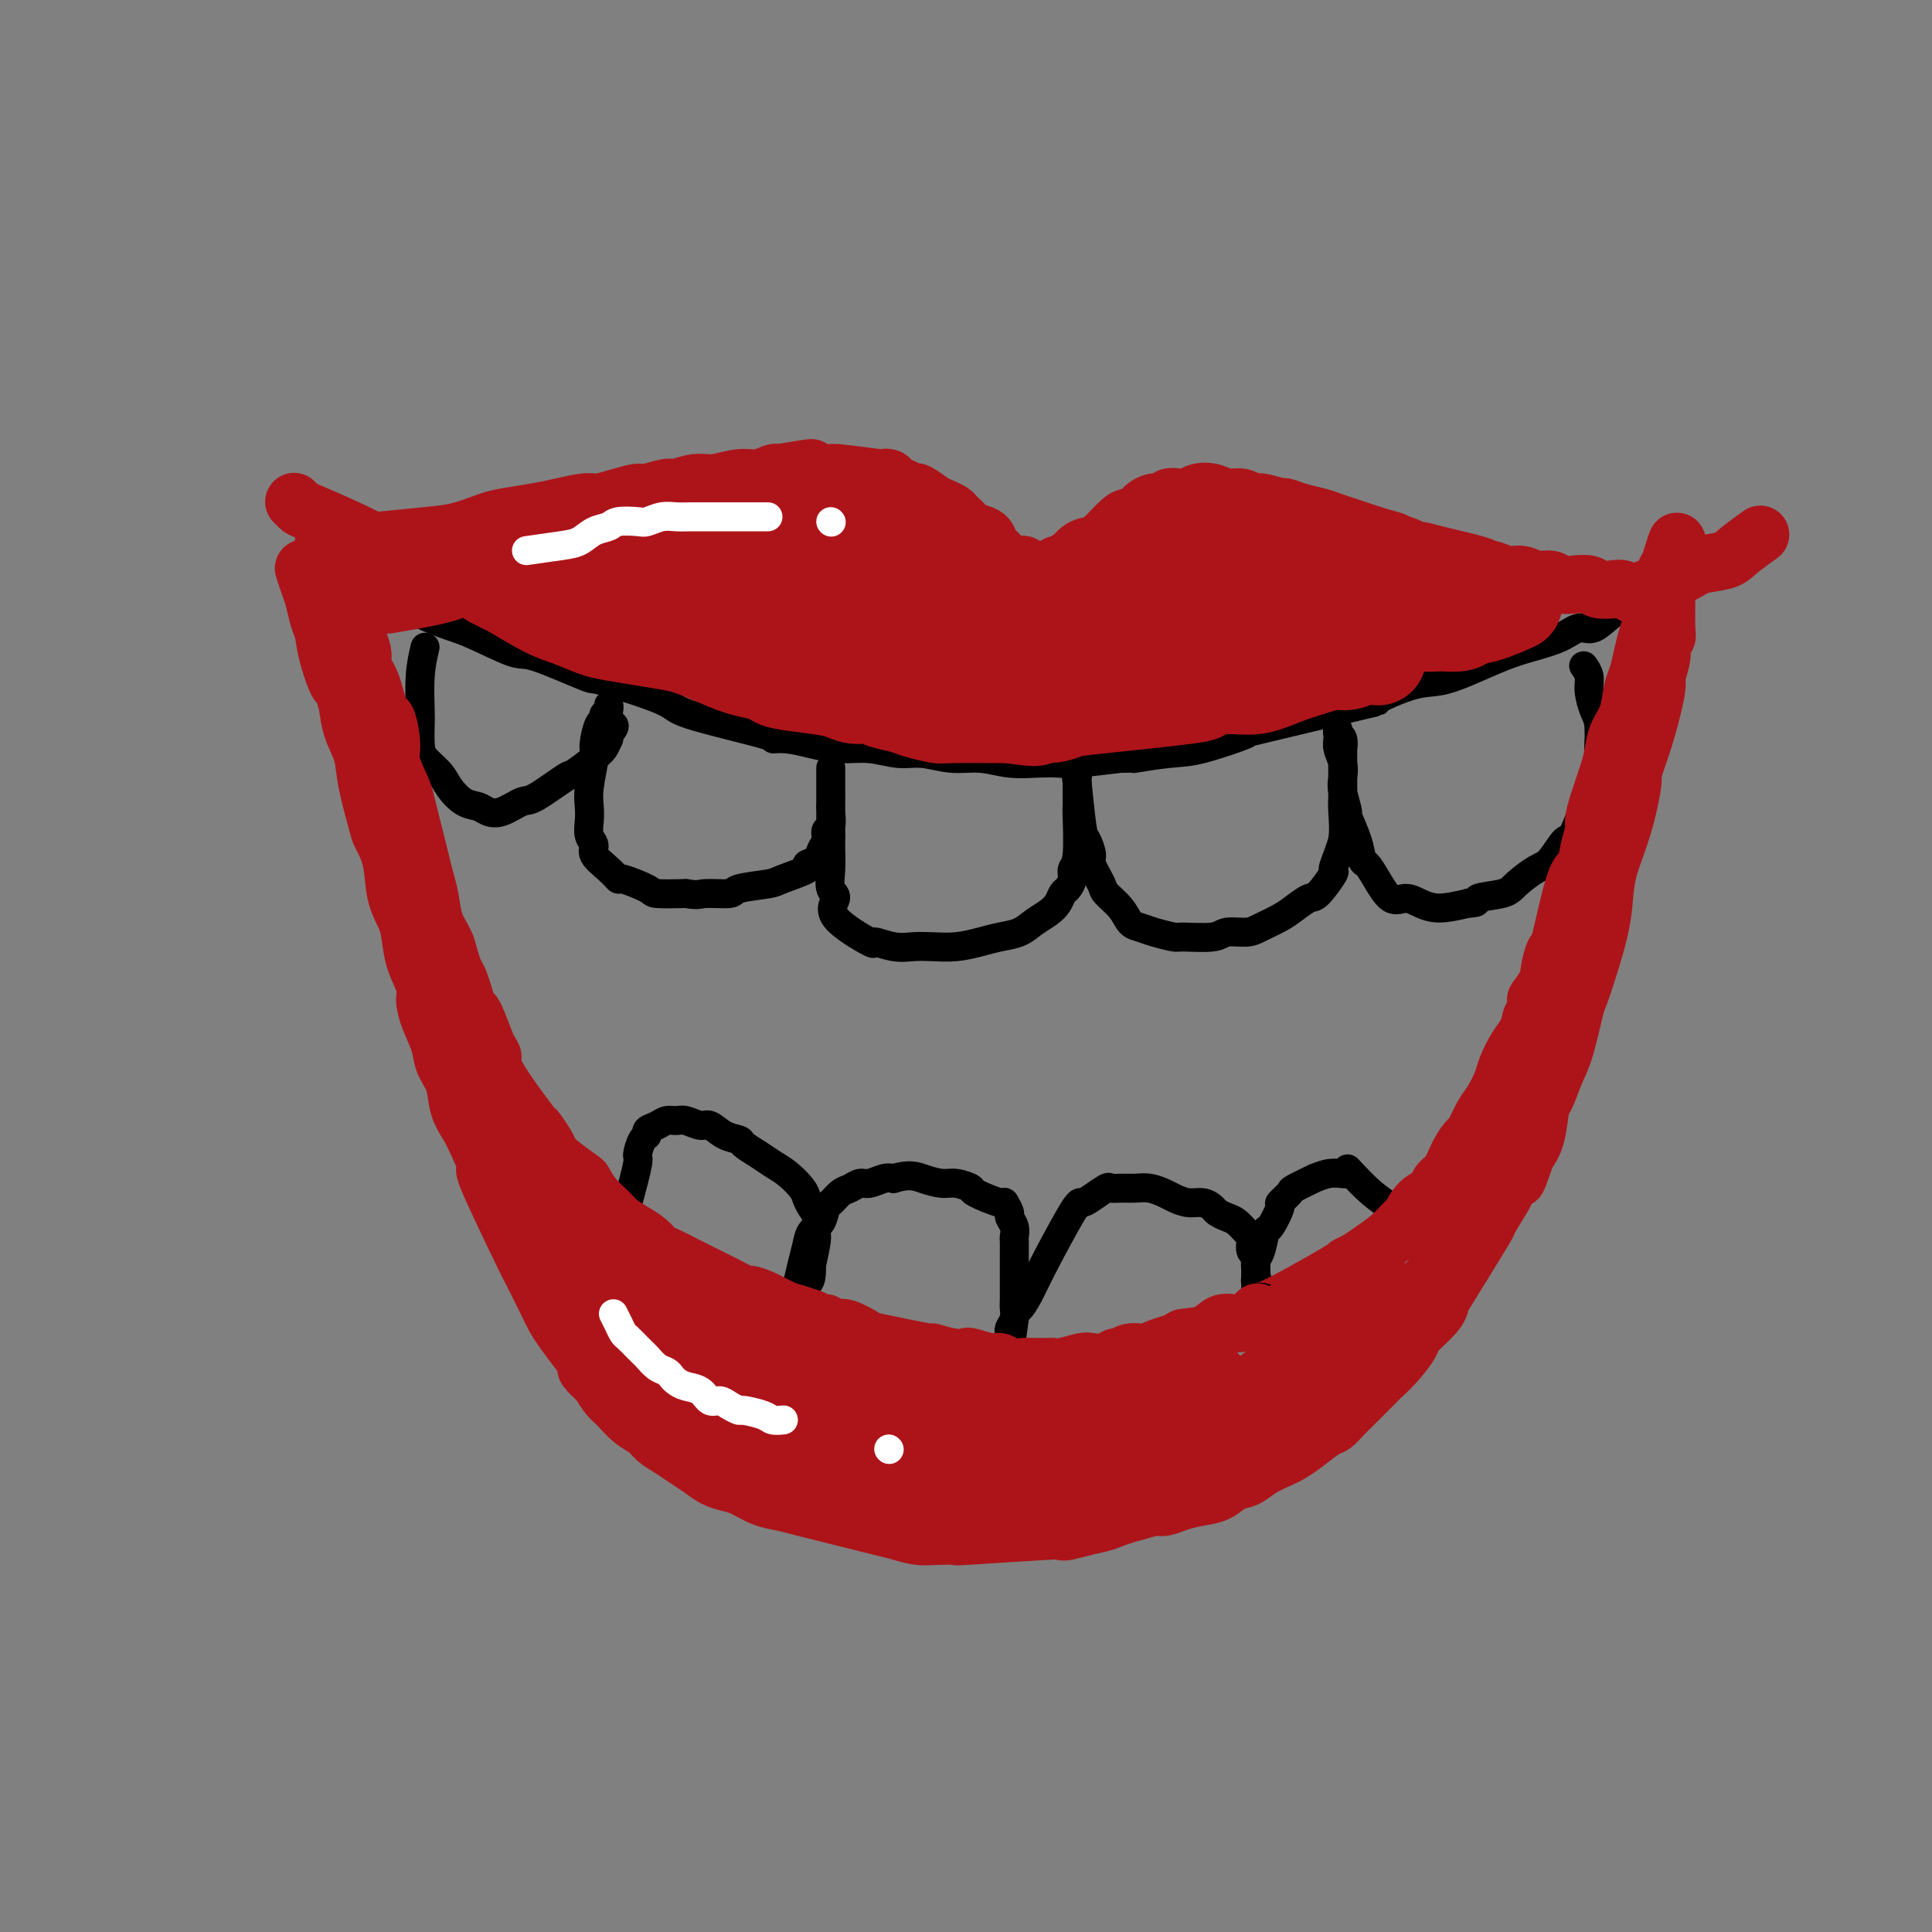 <svg viewBox='0 0 400 400' version='1.1' xmlns='http://www.w3.org/2000/svg' xmlns:xlink='http://www.w3.org/1999/xlink'><rect x="0" y="0" width="400" height="400" fill="#808080" stroke="none"/><g fill='none' stroke='#000000' stroke-width='6' stroke-linecap='round' stroke-linejoin='round'><path d='M72,120c6.533,3.163 13.065,6.327 17,8c3.935,1.673 5.271,1.856 8,3c2.729,1.144 6.851,3.248 9,4c2.149,0.752 2.324,0.153 5,1c2.676,0.847 7.854,3.141 10,4c2.146,0.859 1.259,0.283 4,1c2.741,0.717 9.110,2.727 12,4c2.890,1.273 2.301,1.808 6,3c3.699,1.192 11.685,3.041 15,4c3.315,0.959 1.960,1.026 2,1c0.040,-0.026 1.476,-0.147 3,0c1.524,0.147 3.137,0.560 5,1c1.863,0.440 3.977,0.907 6,1c2.023,0.093 3.954,-0.186 6,0c2.046,0.186 4.208,0.838 6,1c1.792,0.162 3.213,-0.167 5,0c1.787,0.167 3.938,0.829 6,1c2.062,0.171 4.035,-0.150 6,0c1.965,0.150 3.922,0.769 6,1c2.078,0.231 4.279,0.072 6,0c1.721,-0.072 2.963,-0.058 4,0c1.037,0.058 1.868,0.159 4,0c2.132,-0.159 5.566,-0.580 9,-1'/><path d='M232,157c3.884,-0.097 2.096,0.161 3,0c0.904,-0.161 4.502,-0.741 7,-1c2.498,-0.259 3.896,-0.196 7,-1c3.104,-0.804 7.915,-2.475 9,-3c1.085,-0.525 -1.555,0.095 3,-1c4.555,-1.095 16.305,-3.906 21,-5c4.695,-1.094 2.334,-0.471 3,-1c0.666,-0.529 4.360,-2.211 7,-3c2.640,-0.789 4.225,-0.686 6,-1c1.775,-0.314 3.739,-1.045 6,-2c2.261,-0.955 4.820,-2.134 7,-3c2.180,-0.866 3.980,-1.420 6,-2c2.020,-0.580 4.260,-1.188 6,-2c1.740,-0.812 2.981,-1.828 4,-2c1.019,-0.172 1.817,0.500 3,0c1.183,-0.500 2.750,-2.172 4,-3c1.250,-0.828 2.181,-0.810 3,-1c0.819,-0.190 1.526,-0.587 2,-1c0.474,-0.413 0.715,-0.843 1,-1c0.285,-0.157 0.615,-0.042 1,0c0.385,0.042 0.824,0.012 1,0c0.176,-0.012 0.088,-0.006 0,0'/><path d='M66,123c0.933,2.352 1.866,4.705 3,7c1.134,2.295 2.468,4.533 4,8c1.532,3.467 3.263,8.162 4,11c0.737,2.838 0.480,3.819 1,6c0.520,2.181 1.818,5.561 3,9c1.182,3.439 2.247,6.938 3,10c0.753,3.062 1.192,5.688 2,8c0.808,2.312 1.985,4.311 3,7c1.015,2.689 1.867,6.070 3,9c1.133,2.930 2.547,5.411 3,7c0.453,1.589 -0.056,2.287 1,5c1.056,2.713 3.675,7.440 6,11c2.325,3.560 4.355,5.953 6,8c1.645,2.047 2.905,3.747 5,6c2.095,2.253 5.025,5.060 6,6c0.975,0.940 -0.004,0.012 2,2c2.004,1.988 6.990,6.892 9,9c2.010,2.108 1.044,1.421 3,3c1.956,1.579 6.834,5.423 10,8c3.166,2.577 4.622,3.886 7,5c2.378,1.114 5.680,2.033 8,3c2.320,0.967 3.660,1.984 5,3'/><path d='M163,274c5.905,3.219 5.668,1.766 7,2c1.332,0.234 4.231,2.156 7,3c2.769,0.844 5.406,0.612 7,1c1.594,0.388 2.146,1.397 7,2c4.854,0.603 14.012,0.800 18,1c3.988,0.200 2.806,0.401 6,0c3.194,-0.401 10.765,-1.405 15,-2c4.235,-0.595 5.135,-0.780 7,-1c1.865,-0.220 4.696,-0.475 7,-1c2.304,-0.525 4.080,-1.319 6,-2c1.920,-0.681 3.983,-1.248 6,-2c2.017,-0.752 3.988,-1.687 7,-3c3.012,-1.313 7.064,-3.002 9,-4c1.936,-0.998 1.755,-1.305 4,-3c2.245,-1.695 6.916,-4.780 10,-7c3.084,-2.220 4.580,-3.577 6,-5c1.420,-1.423 2.763,-2.913 4,-5c1.237,-2.087 2.369,-4.772 3,-6c0.631,-1.228 0.763,-0.999 2,-3c1.237,-2.001 3.579,-6.232 5,-9c1.421,-2.768 1.920,-4.074 3,-6c1.080,-1.926 2.740,-4.472 4,-7c1.260,-2.528 2.122,-5.038 3,-7c0.878,-1.962 1.774,-3.377 2,-4c0.226,-0.623 -0.218,-0.456 1,-3c1.218,-2.544 4.097,-7.800 5,-10c0.903,-2.200 -0.171,-1.343 0,-3c0.171,-1.657 1.585,-5.829 3,-10'/><path d='M327,180c1.086,-3.914 2.301,-7.201 3,-10c0.699,-2.799 0.882,-5.112 1,-6c0.118,-0.888 0.170,-0.350 1,-2c0.830,-1.650 2.440,-5.488 3,-7c0.560,-1.512 0.072,-0.697 1,-3c0.928,-2.303 3.272,-7.723 4,-10c0.728,-2.277 -0.160,-1.411 0,-2c0.160,-0.589 1.367,-2.632 2,-4c0.633,-1.368 0.690,-2.059 1,-3c0.310,-0.941 0.871,-2.132 1,-3c0.129,-0.868 -0.176,-1.413 0,-2c0.176,-0.587 0.832,-1.215 1,-2c0.168,-0.785 -0.151,-1.727 0,-2c0.151,-0.273 0.772,0.123 1,0c0.228,-0.123 0.061,-0.764 0,-1c-0.061,-0.236 -0.018,-0.067 0,0c0.018,0.067 0.009,0.034 0,0'/><path d='M88,134c-0.422,1.807 -0.844,3.614 -1,6c-0.156,2.386 -0.046,5.352 0,7c0.046,1.648 0.028,1.977 0,3c-0.028,1.023 -0.065,2.740 0,4c0.065,1.260 0.234,2.064 1,3c0.766,0.936 2.130,2.005 3,3c0.870,0.995 1.246,1.915 2,3c0.754,1.085 1.886,2.336 3,3c1.114,0.664 2.209,0.742 3,1c0.791,0.258 1.277,0.695 2,1c0.723,0.305 1.682,0.477 3,0c1.318,-0.477 2.994,-1.602 4,-2c1.006,-0.398 1.341,-0.068 3,-1c1.659,-0.932 4.644,-3.127 6,-4c1.356,-0.873 1.085,-0.424 2,-1c0.915,-0.576 3.016,-2.178 4,-3c0.984,-0.822 0.852,-0.864 1,-1c0.148,-0.136 0.576,-0.366 1,-1c0.424,-0.634 0.845,-1.671 1,-2c0.155,-0.329 0.044,0.049 0,0c-0.044,-0.049 -0.022,-0.524 0,-1'/><path d='M126,152c2.320,-2.402 0.621,-1.906 0,-2c-0.621,-0.094 -0.165,-0.779 0,-1c0.165,-0.221 0.040,0.020 0,0c-0.040,-0.020 0.004,-0.303 0,-1c-0.004,-0.697 -0.056,-1.808 0,-2c0.056,-0.192 0.221,0.536 0,1c-0.221,0.464 -0.829,0.662 -1,1c-0.171,0.338 0.094,0.814 0,1c-0.094,0.186 -0.547,0.083 -1,1c-0.453,0.917 -0.906,2.853 -1,4c-0.094,1.147 0.170,1.504 0,3c-0.170,1.496 -0.773,4.130 -1,6c-0.227,1.870 -0.077,2.975 0,4c0.077,1.025 0.083,1.968 0,3c-0.083,1.032 -0.253,2.151 0,3c0.253,0.849 0.928,1.427 1,2c0.072,0.573 -0.460,1.141 0,2c0.460,0.859 1.912,2.010 3,3c1.088,0.990 1.811,1.821 2,2c0.189,0.179 -0.155,-0.292 1,0c1.155,0.292 3.811,1.348 5,2c1.189,0.652 0.911,0.901 2,1c1.089,0.099 3.544,0.050 6,0'/><path d='M142,185c2.777,0.452 2.718,0.081 4,0c1.282,-0.081 3.904,0.129 5,0c1.096,-0.129 0.666,-0.598 2,-1c1.334,-0.402 4.431,-0.737 6,-1c1.569,-0.263 1.610,-0.455 3,-1c1.390,-0.545 4.128,-1.444 5,-2c0.872,-0.556 -0.121,-0.769 0,-1c0.121,-0.231 1.357,-0.480 2,-1c0.643,-0.520 0.694,-1.312 1,-2c0.306,-0.688 0.867,-1.274 1,-2c0.133,-0.726 -0.160,-1.594 0,-2c0.160,-0.406 0.775,-0.350 1,-1c0.225,-0.650 0.060,-2.005 0,-3c-0.060,-0.995 -0.016,-1.628 0,-2c0.016,-0.372 0.004,-0.482 0,-1c-0.004,-0.518 -0.001,-1.444 0,-2c0.001,-0.556 0.000,-0.742 0,-1c-0.000,-0.258 -0.000,-0.588 0,-1c0.000,-0.412 0.000,-0.906 0,-1c-0.000,-0.094 -0.000,0.212 0,0c0.000,-0.212 0.000,-0.943 0,-1c-0.000,-0.057 -0.000,0.561 0,1c0.000,0.439 0.000,0.701 0,1c-0.000,0.299 -0.000,0.637 0,1c0.000,0.363 0.000,0.752 0,2c-0.000,1.248 -0.000,3.357 0,5c0.000,1.643 0.000,2.822 0,4'/><path d='M172,173c-0.007,2.662 -0.023,2.317 0,3c0.023,0.683 0.085,2.395 0,4c-0.085,1.605 -0.317,3.105 0,4c0.317,0.895 1.183,1.186 1,2c-0.183,0.814 -1.414,2.152 0,4c1.414,1.848 5.472,4.208 7,5c1.528,0.792 0.525,0.017 1,0c0.475,-0.017 2.426,0.725 4,1c1.574,0.275 2.769,0.085 4,0c1.231,-0.085 2.496,-0.063 4,0c1.504,0.063 3.245,0.169 5,0c1.755,-0.169 3.523,-0.612 5,-1c1.477,-0.388 2.661,-0.723 4,-1c1.339,-0.277 2.831,-0.498 4,-1c1.169,-0.502 2.015,-1.285 3,-2c0.985,-0.715 2.110,-1.360 3,-2c0.890,-0.640 1.544,-1.274 2,-2c0.456,-0.726 0.714,-1.543 1,-2c0.286,-0.457 0.598,-0.554 1,-1c0.402,-0.446 0.892,-1.243 1,-2c0.108,-0.757 -0.167,-1.476 0,-2c0.167,-0.524 0.777,-0.852 1,-3c0.223,-2.148 0.060,-6.115 0,-8c-0.060,-1.885 -0.016,-1.687 0,-2c0.016,-0.313 0.004,-1.135 0,-2c-0.004,-0.865 -0.001,-1.771 0,-2c0.001,-0.229 0.000,0.220 0,0c-0.000,-0.220 -0.000,-1.110 0,-2'/><path d='M223,161c0.323,-3.482 0.129,-0.688 0,0c-0.129,0.688 -0.194,-0.730 0,1c0.194,1.730 0.648,6.607 1,9c0.352,2.393 0.603,2.303 1,3c0.397,0.697 0.939,2.181 1,3c0.061,0.819 -0.360,0.972 0,2c0.360,1.028 1.499,2.930 2,4c0.501,1.070 0.362,1.309 1,2c0.638,0.691 2.052,1.835 3,3c0.948,1.165 1.429,2.350 2,3c0.571,0.650 1.231,0.764 2,1c0.769,0.236 1.646,0.595 3,1c1.354,0.405 3.185,0.855 4,1c0.815,0.145 0.615,-0.016 2,0c1.385,0.016 4.356,0.208 6,0c1.644,-0.208 1.962,-0.818 3,-1c1.038,-0.182 2.796,0.063 4,0c1.204,-0.063 1.854,-0.433 3,-1c1.146,-0.567 2.788,-1.329 4,-2c1.212,-0.671 1.995,-1.249 3,-2c1.005,-0.751 2.234,-1.674 3,-2c0.766,-0.326 1.070,-0.054 2,-1c0.930,-0.946 2.486,-3.109 3,-4c0.514,-0.891 -0.016,-0.509 0,-1c0.016,-0.491 0.576,-1.855 1,-3c0.424,-1.145 0.712,-2.073 1,-3'/><path d='M278,174c0.309,-2.278 0.083,-4.471 0,-6c-0.083,-1.529 -0.021,-2.392 0,-3c0.021,-0.608 0.002,-0.960 0,-3c-0.002,-2.040 0.014,-5.767 0,-7c-0.014,-1.233 -0.056,0.026 0,0c0.056,-0.026 0.211,-1.339 0,-2c-0.211,-0.661 -0.790,-0.669 -1,-1c-0.210,-0.331 -0.053,-0.984 0,-1c0.053,-0.016 0.000,0.604 0,1c-0.000,0.396 0.051,0.569 0,1c-0.051,0.431 -0.206,1.122 0,2c0.206,0.878 0.771,1.944 1,3c0.229,1.056 0.121,2.102 0,3c-0.121,0.898 -0.253,1.649 0,3c0.253,1.351 0.893,3.302 1,4c0.107,0.698 -0.320,0.142 0,1c0.320,0.858 1.387,3.131 2,5c0.613,1.869 0.772,3.333 1,4c0.228,0.667 0.525,0.535 1,1c0.475,0.465 1.129,1.527 2,3c0.871,1.473 1.960,3.359 3,4c1.040,0.641 2.031,0.038 3,0c0.969,-0.038 1.915,0.490 3,1c1.085,0.510 2.310,1.003 4,1c1.690,-0.003 3.845,-0.501 6,-1'/><path d='M304,187c2.659,-0.032 1.306,-0.611 2,-1c0.694,-0.389 3.436,-0.589 5,-1c1.564,-0.411 1.950,-1.032 3,-2c1.050,-0.968 2.765,-2.283 4,-3c1.235,-0.717 1.991,-0.836 3,-2c1.009,-1.164 2.270,-3.373 3,-4c0.730,-0.627 0.928,0.327 2,-2c1.072,-2.327 3.017,-7.934 4,-11c0.983,-3.066 1.006,-3.591 1,-4c-0.006,-0.409 -0.039,-0.704 0,-2c0.039,-1.296 0.150,-3.595 0,-5c-0.150,-1.405 -0.562,-1.918 -1,-3c-0.438,-1.082 -0.901,-2.733 -1,-4c-0.099,-1.267 0.166,-2.149 0,-3c-0.166,-0.851 -0.762,-1.672 -1,-2c-0.238,-0.328 -0.119,-0.164 0,0'/><path d='M130,249c0.867,-3.239 1.733,-6.479 2,-8c0.267,-1.521 -0.066,-1.324 0,-2c0.066,-0.676 0.531,-2.223 1,-3c0.469,-0.777 0.941,-0.782 1,-1c0.059,-0.218 -0.295,-0.648 0,-1c0.295,-0.352 1.238,-0.626 2,-1c0.762,-0.374 1.344,-0.848 2,-1c0.656,-0.152 1.385,0.019 2,0c0.615,-0.019 1.114,-0.226 2,0c0.886,0.226 2.158,0.886 3,1c0.842,0.114 1.254,-0.317 2,0c0.746,0.317 1.827,1.384 3,2c1.173,0.616 2.438,0.783 3,1c0.562,0.217 0.420,0.485 1,1c0.580,0.515 1.882,1.279 3,2c1.118,0.721 2.054,1.401 3,2c0.946,0.599 1.904,1.118 3,2c1.096,0.882 2.332,2.127 3,3c0.668,0.873 0.768,1.372 1,2c0.232,0.628 0.595,1.384 1,2c0.405,0.616 0.851,1.093 1,2c0.149,0.907 0.002,2.244 0,3c-0.002,0.756 0.142,0.930 0,2c-0.142,1.070 -0.571,3.035 -1,5'/><path d='M168,262c0.147,3.268 -0.486,3.438 -1,4c-0.514,0.562 -0.908,1.516 -1,2c-0.092,0.484 0.119,0.498 0,1c-0.119,0.502 -0.568,1.491 -1,2c-0.432,0.509 -0.848,0.538 -1,1c-0.152,0.462 -0.042,1.358 0,2c0.042,0.642 0.014,1.029 0,1c-0.014,-0.029 -0.015,-0.475 0,-1c0.015,-0.525 0.046,-1.130 0,-2c-0.046,-0.870 -0.168,-2.005 0,-3c0.168,-0.995 0.626,-1.851 1,-3c0.374,-1.149 0.664,-2.592 1,-4c0.336,-1.408 0.719,-2.782 1,-4c0.281,-1.218 0.459,-2.281 1,-3c0.541,-0.719 1.443,-1.095 2,-2c0.557,-0.905 0.768,-2.337 1,-3c0.232,-0.663 0.484,-0.555 1,-1c0.516,-0.445 1.297,-1.444 2,-2c0.703,-0.556 1.329,-0.671 2,-1c0.671,-0.329 1.386,-0.872 2,-1c0.614,-0.128 1.127,0.158 2,0c0.873,-0.158 2.107,-0.759 3,-1c0.893,-0.241 1.447,-0.120 2,0'/><path d='M185,244c3.317,-0.993 4.611,-0.475 6,0c1.389,0.475 2.874,0.906 4,1c1.126,0.094 1.894,-0.148 3,0c1.106,0.148 2.549,0.688 3,1c0.451,0.312 -0.090,0.398 1,1c1.090,0.602 3.813,1.722 5,2c1.187,0.278 0.840,-0.286 1,0c0.160,0.286 0.827,1.423 1,2c0.173,0.577 -0.150,0.593 0,1c0.150,0.407 0.772,1.206 1,2c0.228,0.794 0.061,1.582 0,2c-0.061,0.418 -0.016,0.465 0,1c0.016,0.535 0.004,1.557 0,3c-0.004,1.443 -0.000,3.306 0,4c0.000,0.694 -0.004,0.217 0,1c0.004,0.783 0.015,2.826 0,4c-0.015,1.174 -0.057,1.480 0,2c0.057,0.520 0.211,1.253 0,2c-0.211,0.747 -0.789,1.507 -1,2c-0.211,0.493 -0.057,0.718 0,1c0.057,0.282 0.015,0.622 0,1c-0.015,0.378 -0.004,0.794 0,1c0.004,0.206 0.001,0.202 0,0c-0.001,-0.202 -0.001,-0.601 0,-1'/><path d='M209,277c0.192,3.203 0.671,-1.791 1,-4c0.329,-2.209 0.507,-1.635 1,-2c0.493,-0.365 1.300,-1.669 2,-3c0.700,-1.331 1.295,-2.690 3,-6c1.705,-3.310 4.522,-8.572 6,-11c1.478,-2.428 1.616,-2.024 2,-2c0.384,0.024 1.012,-0.333 2,-1c0.988,-0.667 2.336,-1.644 3,-2c0.664,-0.356 0.643,-0.092 1,0c0.357,0.092 1.092,0.013 2,0c0.908,-0.013 1.989,0.039 3,0c1.011,-0.039 1.951,-0.169 3,0c1.049,0.169 2.207,0.637 3,1c0.793,0.363 1.220,0.622 2,1c0.780,0.378 1.914,0.875 3,1c1.086,0.125 2.125,-0.122 3,0c0.875,0.122 1.586,0.614 2,1c0.414,0.386 0.531,0.667 1,1c0.469,0.333 1.289,0.718 2,1c0.711,0.282 1.314,0.461 2,1c0.686,0.539 1.456,1.439 2,2c0.544,0.561 0.864,0.784 1,1c0.136,0.216 0.089,0.425 0,1c-0.089,0.575 -0.220,1.516 0,2c0.220,0.484 0.791,0.511 1,1c0.209,0.489 0.056,1.439 0,2c-0.056,0.561 -0.016,0.732 0,1c0.016,0.268 0.008,0.634 0,1'/><path d='M260,264c0.619,1.901 0.166,1.153 0,1c-0.166,-0.153 -0.044,0.288 0,1c0.044,0.712 0.012,1.694 0,2c-0.012,0.306 -0.003,-0.064 0,0c0.003,0.064 0.001,0.563 0,1c-0.001,0.437 -0.000,0.813 0,1c0.000,0.187 0.000,0.184 0,0c-0.000,-0.184 0.000,-0.549 0,-1c-0.000,-0.451 -0.001,-0.989 0,-1c0.001,-0.011 0.003,0.505 0,0c-0.003,-0.505 -0.012,-2.031 0,-3c0.012,-0.969 0.043,-1.380 0,-2c-0.043,-0.620 -0.161,-1.449 0,-2c0.161,-0.551 0.601,-0.825 1,-2c0.399,-1.175 0.755,-3.250 1,-4c0.245,-0.750 0.377,-0.174 1,-1c0.623,-0.826 1.738,-3.052 2,-4c0.262,-0.948 -0.328,-0.617 0,-1c0.328,-0.383 1.575,-1.479 2,-2c0.425,-0.521 0.029,-0.465 1,-1c0.971,-0.535 3.307,-1.660 4,-2c0.693,-0.340 -0.259,0.105 0,0c0.259,-0.105 1.729,-0.760 3,-1c1.271,-0.240 2.342,-0.065 3,0c0.658,0.065 0.902,0.018 1,0c0.098,-0.018 0.049,-0.009 0,0'/><path d='M279,242c1.720,1.833 3.440,3.667 5,5c1.560,1.333 2.958,2.167 4,3c1.042,0.833 1.726,1.667 2,2c0.274,0.333 0.137,0.167 0,0'/></g>
<g fill='none' stroke='#AD1419' stroke-width='12' stroke-linecap='round' stroke-linejoin='round'><path d='M78,112c3.594,-0.364 7.188,-0.727 10,-1c2.812,-0.273 4.841,-0.454 7,-1c2.159,-0.546 4.448,-1.457 6,-2c1.552,-0.543 2.368,-0.719 4,-1c1.632,-0.281 4.081,-0.666 6,-1c1.919,-0.334 3.309,-0.615 5,-1c1.691,-0.385 3.683,-0.873 5,-1c1.317,-0.127 1.961,0.105 3,0c1.039,-0.105 2.475,-0.549 4,-1c1.525,-0.451 3.139,-0.910 4,-1c0.861,-0.090 0.970,0.187 2,0c1.030,-0.187 2.981,-0.839 4,-1c1.019,-0.161 1.105,0.168 2,0c0.895,-0.168 2.600,-0.833 4,-1c1.400,-0.167 2.494,0.165 4,0c1.506,-0.165 3.424,-0.828 5,-1c1.576,-0.172 2.809,0.146 4,0c1.191,-0.146 2.340,-0.756 3,-1c0.660,-0.244 0.830,-0.122 1,0'/><path d='M161,98c13.040,-2.166 4.139,-0.580 2,0c-2.139,0.580 2.484,0.154 4,0c1.516,-0.154 -0.076,-0.038 0,0c0.076,0.038 1.820,-0.004 3,0c1.180,0.004 1.798,0.053 2,0c0.202,-0.053 -0.010,-0.207 2,0c2.010,0.207 6.243,0.776 8,1c1.757,0.224 1.038,0.103 1,0c-0.038,-0.103 0.604,-0.187 1,0c0.396,0.187 0.547,0.645 1,1c0.453,0.355 1.209,0.606 2,1c0.791,0.394 1.616,0.932 2,1c0.384,0.068 0.325,-0.334 1,0c0.675,0.334 2.083,1.402 3,2c0.917,0.598 1.343,0.724 2,1c0.657,0.276 1.546,0.703 2,1c0.454,0.297 0.475,0.465 1,1c0.525,0.535 1.555,1.439 2,2c0.445,0.561 0.305,0.780 1,1c0.695,0.220 2.227,0.440 3,1c0.773,0.560 0.788,1.460 1,2c0.212,0.540 0.620,0.719 1,1c0.380,0.281 0.732,0.663 1,1c0.268,0.337 0.452,0.630 1,1c0.548,0.370 1.459,0.817 2,1c0.541,0.183 0.711,0.101 1,0c0.289,-0.101 0.696,-0.223 1,0c0.304,0.223 0.505,0.791 1,1c0.495,0.209 1.284,0.060 2,0c0.716,-0.060 1.358,-0.030 2,0'/><path d='M217,118c1.867,0.074 2.034,-0.740 2,-1c-0.034,-0.260 -0.268,0.036 0,0c0.268,-0.036 1.038,-0.402 2,-1c0.962,-0.598 2.116,-1.427 3,-2c0.884,-0.573 1.498,-0.889 2,-1c0.502,-0.111 0.893,-0.018 2,-1c1.107,-0.982 2.929,-3.038 4,-4c1.071,-0.962 1.390,-0.831 2,-1c0.610,-0.169 1.511,-0.637 2,-1c0.489,-0.363 0.568,-0.619 1,-1c0.432,-0.381 1.218,-0.886 2,-1c0.782,-0.114 1.560,0.162 2,0c0.440,-0.162 0.544,-0.762 1,-1c0.456,-0.238 1.266,-0.112 2,0c0.734,0.112 1.394,0.211 2,0c0.606,-0.211 1.160,-0.732 2,-1c0.840,-0.268 1.966,-0.283 3,0c1.034,0.283 1.976,0.864 3,1c1.024,0.136 2.129,-0.175 3,0c0.871,0.175 1.509,0.834 2,1c0.491,0.166 0.834,-0.163 2,0c1.166,0.163 3.155,0.817 4,1c0.845,0.183 0.547,-0.106 1,0c0.453,0.106 1.657,0.606 3,1c1.343,0.394 2.824,0.683 4,1c1.176,0.317 2.047,0.662 3,1c0.953,0.338 1.987,0.668 3,1c1.013,0.332 2.004,0.666 3,1c0.996,0.334 1.998,0.667 3,1'/><path d='M285,111c5.788,1.575 3.257,1.013 3,1c-0.257,-0.013 1.759,0.525 3,1c1.241,0.475 1.705,0.888 2,1c0.295,0.112 0.420,-0.076 1,0c0.580,0.076 1.614,0.417 4,1c2.386,0.583 6.123,1.409 8,2c1.877,0.591 1.895,0.947 2,1c0.105,0.053 0.297,-0.197 1,0c0.703,0.197 1.917,0.841 3,1c1.083,0.159 2.036,-0.167 3,0c0.964,0.167 1.939,0.828 3,1c1.061,0.172 2.209,-0.146 3,0c0.791,0.146 1.227,0.757 2,1c0.773,0.243 1.883,0.117 3,0c1.117,-0.117 2.240,-0.224 3,0c0.760,0.224 1.157,0.778 2,1c0.843,0.222 2.133,0.111 3,0c0.867,-0.111 1.310,-0.222 2,0c0.690,0.222 1.626,0.778 2,1c0.374,0.222 0.187,0.111 0,0'/><path d='M338,123c3.909,-1.485 7.819,-2.969 10,-4c2.181,-1.031 2.634,-1.608 4,-2c1.366,-0.392 3.644,-0.600 5,-1c1.356,-0.400 1.788,-0.992 3,-2c1.212,-1.008 3.203,-2.431 4,-3c0.797,-0.569 0.398,-0.285 0,0'/><path d='M85,121c-0.718,-0.645 -1.436,-1.291 -3,-2c-1.564,-0.709 -3.974,-1.482 -6,-2c-2.026,-0.518 -3.667,-0.780 -5,-1c-1.333,-0.220 -2.357,-0.399 -3,-1c-0.643,-0.601 -0.904,-1.623 -1,-2c-0.096,-0.377 -0.027,-0.108 0,0c0.027,0.108 0.014,0.054 0,0'/><path d='M85,116c-4.105,-2.105 -8.211,-4.211 -12,-6c-3.789,-1.789 -7.263,-3.263 -9,-4c-1.737,-0.737 -1.737,-0.737 -2,-1c-0.263,-0.263 -0.789,-0.789 -1,-1c-0.211,-0.211 -0.105,-0.105 0,0'/></g>
<g fill='none' stroke='#AD1419' stroke-width='20' stroke-linecap='round' stroke-linejoin='round'><path d='M104,121c4.230,0.002 8.461,0.004 10,0c1.539,-0.004 0.388,-0.012 2,0c1.612,0.012 5.987,0.046 8,0c2.013,-0.046 1.665,-0.170 3,0c1.335,0.170 4.353,0.634 6,1c1.647,0.366 1.925,0.633 3,1c1.075,0.367 2.949,0.833 4,1c1.051,0.167 1.279,0.034 2,0c0.721,-0.034 1.937,0.033 3,0c1.063,-0.033 1.975,-0.164 3,0c1.025,0.164 2.162,0.622 3,1c0.838,0.378 1.376,0.675 2,1c0.624,0.325 1.335,0.679 2,1c0.665,0.321 1.284,0.611 2,1c0.716,0.389 1.529,0.879 2,1c0.471,0.121 0.601,-0.126 1,0c0.399,0.126 1.068,0.625 2,1c0.932,0.375 2.128,0.627 3,1c0.872,0.373 1.422,0.869 2,1c0.578,0.131 1.185,-0.103 2,0c0.815,0.103 1.837,0.543 3,1c1.163,0.457 2.467,0.931 3,1c0.533,0.069 0.295,-0.266 1,0c0.705,0.266 2.352,1.133 4,2'/><path d='M180,136c5.229,1.813 2.303,0.345 2,0c-0.303,-0.345 2.018,0.433 3,1c0.982,0.567 0.625,0.922 1,1c0.375,0.078 1.481,-0.123 2,0c0.519,0.123 0.449,0.569 3,1c2.551,0.431 7.721,0.848 10,1c2.279,0.152 1.665,0.040 2,0c0.335,-0.040 1.617,-0.007 3,0c1.383,0.007 2.865,-0.012 4,0c1.135,0.012 1.923,0.055 3,0c1.077,-0.055 2.444,-0.207 4,0c1.556,0.207 3.302,0.773 4,1c0.698,0.227 0.349,0.113 0,0'/><path d='M102,120c1.015,0.438 2.030,0.877 4,2c1.970,1.123 4.895,2.931 7,4c2.105,1.069 3.389,1.400 5,2c1.611,0.600 3.549,1.469 5,2c1.451,0.531 2.414,0.722 4,1c1.586,0.278 3.796,0.641 6,1c2.204,0.359 4.403,0.712 6,1c1.597,0.288 2.593,0.511 4,1c1.407,0.489 3.226,1.244 5,2c1.774,0.756 3.502,1.512 5,2c1.498,0.488 2.764,0.708 4,1c1.236,0.292 2.441,0.657 3,1c0.559,0.343 0.470,0.666 2,1c1.530,0.334 4.677,0.681 7,1c2.323,0.319 3.823,0.610 5,1c1.177,0.390 2.032,0.878 3,1c0.968,0.122 2.050,-0.121 3,0c0.950,0.121 1.770,0.607 3,1c1.230,0.393 2.871,0.694 4,1c1.129,0.306 1.746,0.618 3,1c1.254,0.382 3.145,0.834 4,1c0.855,0.166 0.673,0.048 3,0c2.327,-0.048 7.164,-0.024 12,0'/><path d='M209,148c8.298,1.224 4.545,0.283 4,0c-0.545,-0.283 2.120,0.093 4,0c1.880,-0.093 2.977,-0.656 4,-1c1.023,-0.344 1.973,-0.469 7,-1c5.027,-0.531 14.131,-1.469 18,-2c3.869,-0.531 2.502,-0.657 3,-1c0.498,-0.343 2.860,-0.905 5,-1c2.140,-0.095 4.057,0.277 6,0c1.943,-0.277 3.912,-1.202 6,-2c2.088,-0.798 4.294,-1.468 6,-2c1.706,-0.532 2.913,-0.927 4,-1c1.087,-0.073 2.054,0.176 3,0c0.946,-0.176 1.870,-0.778 3,-1c1.130,-0.222 2.466,-0.063 3,0c0.534,0.063 0.267,0.032 0,0'/><path d='M234,135c-1.539,-0.705 -3.079,-1.411 -4,-2c-0.921,-0.589 -1.225,-1.063 -3,-2c-1.775,-0.937 -5.021,-2.337 -7,-3c-1.979,-0.663 -2.690,-0.590 -4,-1c-1.310,-0.410 -3.219,-1.303 -5,-2c-1.781,-0.697 -3.434,-1.198 -5,-2c-1.566,-0.802 -3.046,-1.907 -5,-3c-1.954,-1.093 -4.382,-2.176 -6,-3c-1.618,-0.824 -2.426,-1.390 -4,-2c-1.574,-0.610 -3.912,-1.263 -6,-2c-2.088,-0.737 -3.925,-1.556 -5,-2c-1.075,-0.444 -1.389,-0.513 -3,-1c-1.611,-0.487 -4.518,-1.393 -7,-2c-2.482,-0.607 -4.539,-0.915 -7,-1c-2.461,-0.085 -5.325,0.055 -8,0c-2.675,-0.055 -5.160,-0.303 -7,0c-1.840,0.303 -3.034,1.159 -4,2c-0.966,0.841 -1.705,1.669 -2,2c-0.295,0.331 -0.148,0.166 0,0'/><path d='M189,119c-5.036,-0.754 -10.073,-1.508 -13,-2c-2.927,-0.492 -3.746,-0.723 -5,-1c-1.254,-0.277 -2.945,-0.600 -4,-1c-1.055,-0.400 -1.475,-0.877 -2,-1c-0.525,-0.123 -1.155,0.106 -2,0c-0.845,-0.106 -1.904,-0.549 -3,-1c-1.096,-0.451 -2.228,-0.909 -3,-1c-0.772,-0.091 -1.185,0.186 -2,0c-0.815,-0.186 -2.031,-0.833 -3,-1c-0.969,-0.167 -1.692,0.148 -3,0c-1.308,-0.148 -3.201,-0.757 -4,-1c-0.799,-0.243 -0.502,-0.119 -1,0c-0.498,0.119 -1.790,0.232 -3,0c-1.210,-0.232 -2.338,-0.809 -4,-1c-1.662,-0.191 -3.858,0.005 -5,0c-1.142,-0.005 -1.229,-0.211 -2,0c-0.771,0.211 -2.224,0.840 -3,1c-0.776,0.160 -0.874,-0.150 -2,0c-1.126,0.150 -3.280,0.761 -5,1c-1.720,0.239 -3.008,0.105 -4,0c-0.992,-0.105 -1.690,-0.182 -2,0c-0.310,0.182 -0.231,0.623 -1,1c-0.769,0.377 -2.384,0.688 -4,1'/><path d='M109,113c-5.109,0.798 -3.882,0.794 -4,1c-0.118,0.206 -1.582,0.623 -3,1c-1.418,0.377 -2.792,0.714 -4,1c-1.208,0.286 -2.252,0.520 -3,1c-0.748,0.480 -1.201,1.206 -4,2c-2.799,0.794 -7.942,1.655 -10,2c-2.058,0.345 -1.029,0.172 0,0'/><path d='M237,127c3.335,0.730 6.670,1.460 10,2c3.330,0.540 6.655,0.891 11,1c4.345,0.109 9.711,-0.022 14,0c4.289,0.022 7.501,0.198 10,0c2.499,-0.198 4.285,-0.771 5,-1c0.715,-0.229 0.357,-0.115 0,0'/><path d='M240,116c3.982,0.785 7.965,1.569 12,2c4.035,0.431 8.123,0.507 12,1c3.877,0.493 7.544,1.402 11,2c3.456,0.598 6.702,0.885 8,1c1.298,0.115 0.649,0.057 0,0'/><path d='M226,117c2.255,0.671 4.510,1.343 7,2c2.490,0.657 5.214,1.300 8,2c2.786,0.700 5.635,1.458 8,2c2.365,0.542 4.247,0.869 5,1c0.753,0.131 0.376,0.065 0,0'/><path d='M182,126c4.244,1.800 8.489,3.600 14,4c5.511,0.400 12.289,-0.600 15,-1c2.711,-0.400 1.356,-0.200 0,0'/><path d='M278,128c1.495,-0.115 2.990,-0.230 6,0c3.010,0.230 7.535,0.806 10,1c2.465,0.194 2.872,0.006 4,0c1.128,-0.006 2.979,0.170 4,0c1.021,-0.170 1.212,-0.685 2,-1c0.788,-0.315 2.174,-0.431 4,-1c1.826,-0.569 4.093,-1.591 5,-2c0.907,-0.409 0.453,-0.204 0,0'/></g>
<g fill='none' stroke='#AD1419' stroke-width='12' stroke-linecap='round' stroke-linejoin='round'><path d='M72,127c0.184,0.776 0.368,1.552 1,3c0.632,1.448 1.713,3.567 2,5c0.287,1.433 -0.220,2.179 0,3c0.220,0.821 1.167,1.715 2,4c0.833,2.285 1.550,5.960 2,7c0.450,1.040 0.631,-0.554 1,0c0.369,0.554 0.925,3.257 1,5c0.075,1.743 -0.331,2.528 0,4c0.331,1.472 1.398,3.632 2,5c0.602,1.368 0.739,1.944 1,3c0.261,1.056 0.648,2.591 1,4c0.352,1.409 0.671,2.690 1,4c0.329,1.310 0.669,2.647 1,4c0.331,1.353 0.652,2.721 1,4c0.348,1.279 0.723,2.468 1,4c0.277,1.532 0.455,3.407 1,5c0.545,1.593 1.455,2.905 2,4c0.545,1.095 0.723,1.974 1,3c0.277,1.026 0.651,2.199 1,3c0.349,0.801 0.671,1.229 1,2c0.329,0.771 0.664,1.886 1,3'/><path d='M96,206c4.132,13.367 2.463,7.286 2,5c-0.463,-2.286 0.280,-0.775 1,1c0.720,1.775 1.417,3.814 2,5c0.583,1.186 1.053,1.518 1,2c-0.053,0.482 -0.628,1.112 1,4c1.628,2.888 5.459,8.032 7,10c1.541,1.968 0.791,0.759 1,1c0.209,0.241 1.375,1.933 2,3c0.625,1.067 0.708,1.510 1,2c0.292,0.490 0.792,1.027 2,2c1.208,0.973 3.124,2.382 4,3c0.876,0.618 0.713,0.445 1,1c0.287,0.555 1.025,1.839 2,3c0.975,1.161 2.187,2.199 3,3c0.813,0.801 1.227,1.365 2,2c0.773,0.635 1.905,1.340 3,2c1.095,0.660 2.152,1.276 3,2c0.848,0.724 1.486,1.555 2,2c0.514,0.445 0.905,0.503 2,1c1.095,0.497 2.893,1.433 4,2c1.107,0.567 1.524,0.764 2,1c0.476,0.236 1.011,0.510 2,1c0.989,0.490 2.432,1.196 4,2c1.568,0.804 3.263,1.707 4,2c0.737,0.293 0.518,-0.024 1,0c0.482,0.024 1.665,0.388 3,1c1.335,0.612 2.821,1.473 4,2c1.179,0.527 2.051,0.722 3,1c0.949,0.278 1.974,0.639 3,1'/><path d='M168,273c6.762,3.252 3.666,1.381 3,1c-0.666,-0.381 1.099,0.729 2,1c0.901,0.271 0.938,-0.296 2,0c1.062,0.296 3.148,1.456 4,2c0.852,0.544 0.470,0.472 3,1c2.530,0.528 7.970,1.657 10,2c2.030,0.343 0.648,-0.100 1,0c0.352,0.100 2.436,0.744 4,1c1.564,0.256 2.606,0.125 3,0c0.394,-0.125 0.140,-0.244 1,0c0.860,0.244 2.834,0.850 4,1c1.166,0.150 1.524,-0.156 2,0c0.476,0.156 1.069,0.774 2,1c0.931,0.226 2.201,0.062 3,0c0.799,-0.062 1.128,-0.020 2,0c0.872,0.020 2.287,0.019 3,0c0.713,-0.019 0.722,-0.057 1,0c0.278,0.057 0.824,0.207 2,0c1.176,-0.207 2.983,-0.772 4,-1c1.017,-0.228 1.244,-0.118 2,0c0.756,0.118 2.040,0.243 3,0c0.960,-0.243 1.597,-0.853 2,-1c0.403,-0.147 0.573,0.168 1,0c0.427,-0.168 1.112,-0.818 2,-1c0.888,-0.182 1.980,0.106 3,0c1.020,-0.106 1.967,-0.605 3,-1c1.033,-0.395 2.152,-0.684 3,-1c0.848,-0.316 1.424,-0.658 2,-1'/><path d='M245,277c5.879,-0.900 2.575,-0.152 2,0c-0.575,0.152 1.578,-0.294 3,-1c1.422,-0.706 2.113,-1.671 3,-2c0.887,-0.329 1.969,-0.022 3,0c1.031,0.022 2.012,-0.242 3,-1c0.988,-0.758 1.983,-2.009 2,-2c0.017,0.009 -0.944,1.279 2,0c2.944,-1.279 9.792,-5.108 13,-7c3.208,-1.892 2.775,-1.849 3,-2c0.225,-0.151 1.106,-0.497 2,-1c0.894,-0.503 1.799,-1.164 3,-2c1.201,-0.836 2.697,-1.848 4,-3c1.303,-1.152 2.414,-2.445 3,-3c0.586,-0.555 0.646,-0.374 1,-1c0.354,-0.626 1.000,-2.061 2,-3c1.000,-0.939 2.352,-1.384 3,-2c0.648,-0.616 0.593,-1.405 1,-2c0.407,-0.595 1.278,-0.995 2,-2c0.722,-1.005 1.295,-2.613 2,-4c0.705,-1.387 1.541,-2.553 2,-3c0.459,-0.447 0.542,-0.177 1,-1c0.458,-0.823 1.291,-2.741 2,-4c0.709,-1.259 1.293,-1.859 2,-3c0.707,-1.141 1.538,-2.822 2,-4c0.462,-1.178 0.557,-1.852 1,-3c0.443,-1.148 1.235,-2.771 2,-4c0.765,-1.229 1.504,-2.066 2,-3c0.496,-0.934 0.748,-1.967 1,-3'/><path d='M317,211c2.747,-5.725 1.116,-4.038 1,-4c-0.116,0.038 1.285,-1.574 2,-3c0.715,-1.426 0.745,-2.666 1,-4c0.255,-1.334 0.737,-2.761 1,-3c0.263,-0.239 0.309,0.711 1,-2c0.691,-2.711 2.027,-9.081 3,-12c0.973,-2.919 1.583,-2.386 2,-3c0.417,-0.614 0.640,-2.376 1,-4c0.360,-1.624 0.856,-3.108 1,-4c0.144,-0.892 -0.065,-1.190 0,-2c0.065,-0.810 0.402,-2.133 1,-4c0.598,-1.867 1.455,-4.279 2,-6c0.545,-1.721 0.776,-2.753 1,-4c0.224,-1.247 0.441,-2.710 1,-4c0.559,-1.290 1.459,-2.407 2,-4c0.541,-1.593 0.722,-3.661 1,-5c0.278,-1.339 0.652,-1.948 1,-3c0.348,-1.052 0.671,-2.547 1,-4c0.329,-1.453 0.663,-2.866 1,-4c0.337,-1.134 0.678,-1.991 1,-3c0.322,-1.009 0.626,-2.172 1,-3c0.374,-0.828 0.818,-1.323 1,-2c0.182,-0.677 0.101,-1.538 0,-2c-0.101,-0.462 -0.223,-0.526 0,-1c0.223,-0.474 0.791,-1.358 1,-2c0.209,-0.642 0.060,-1.040 0,-1c-0.060,0.040 -0.030,0.520 0,1'/><path d='M345,119c4.332,-13.978 1.161,-2.924 0,1c-1.161,3.924 -0.311,0.719 0,0c0.311,-0.719 0.085,1.049 0,2c-0.085,0.951 -0.027,1.084 0,1c0.027,-0.084 0.022,-0.387 0,1c-0.022,1.387 -0.062,4.463 0,6c0.062,1.537 0.228,1.536 0,2c-0.228,0.464 -0.848,1.391 -1,2c-0.152,0.609 0.164,0.898 0,2c-0.164,1.102 -0.808,3.018 -1,4c-0.192,0.982 0.069,1.030 0,2c-0.069,0.970 -0.468,2.861 -1,5c-0.532,2.139 -1.197,4.527 -2,7c-0.803,2.473 -1.745,5.031 -2,6c-0.255,0.969 0.178,0.350 0,2c-0.178,1.650 -0.968,5.569 -2,9c-1.032,3.431 -2.308,6.373 -3,9c-0.692,2.627 -0.800,4.939 -1,7c-0.200,2.061 -0.490,3.871 -1,6c-0.510,2.129 -1.239,4.577 -2,7c-0.761,2.423 -1.556,4.821 -2,6c-0.444,1.179 -0.539,1.138 -1,3c-0.461,1.862 -1.289,5.629 -2,8c-0.711,2.371 -1.307,3.348 -2,5c-0.693,1.652 -1.485,3.979 -2,5c-0.515,1.021 -0.754,0.736 -1,2c-0.246,1.264 -0.499,4.075 -1,6c-0.501,1.925 -1.251,2.962 -2,4'/><path d='M316,239c-2.654,7.849 -1.789,4.473 -2,4c-0.211,-0.473 -1.497,1.959 -2,3c-0.503,1.041 -0.222,0.691 -1,2c-0.778,1.309 -2.615,4.278 -3,5c-0.385,0.722 0.681,-0.801 -1,2c-1.681,2.801 -6.108,9.928 -8,13c-1.892,3.072 -1.247,2.089 -1,2c0.247,-0.089 0.097,0.716 -1,2c-1.097,1.284 -3.142,3.048 -4,4c-0.858,0.952 -0.530,1.091 -1,2c-0.470,0.909 -1.740,2.589 -3,4c-1.260,1.411 -2.512,2.553 -3,3c-0.488,0.447 -0.212,0.198 -1,1c-0.788,0.802 -2.640,2.655 -4,4c-1.360,1.345 -2.227,2.181 -3,3c-0.773,0.819 -1.451,1.619 -2,2c-0.549,0.381 -0.969,0.342 -2,1c-1.031,0.658 -2.674,2.011 -4,3c-1.326,0.989 -2.336,1.612 -3,2c-0.664,0.388 -0.981,0.542 -2,1c-1.019,0.458 -2.740,1.222 -4,2c-1.260,0.778 -2.059,1.570 -3,2c-0.941,0.430 -2.024,0.497 -3,1c-0.976,0.503 -1.846,1.440 -3,2c-1.154,0.560 -2.594,0.741 -4,1c-1.406,0.259 -2.779,0.595 -4,1c-1.221,0.405 -2.290,0.878 -3,1c-0.710,0.122 -1.060,-0.108 -2,0c-0.940,0.108 -2.470,0.554 -4,1'/><path d='M235,313c-3.807,1.027 -4.823,1.595 -6,2c-1.177,0.405 -2.514,0.648 -4,1c-1.486,0.352 -3.119,0.812 -4,1c-0.881,0.188 -1.008,0.103 -1,0c0.008,-0.103 0.152,-0.223 -4,0c-4.152,0.223 -12.599,0.789 -16,1c-3.401,0.211 -1.757,0.068 -2,0c-0.243,-0.068 -2.375,-0.060 -4,0c-1.625,0.060 -2.745,0.171 -4,0c-1.255,-0.171 -2.646,-0.623 -4,-1c-1.354,-0.377 -2.672,-0.678 -4,-1c-1.328,-0.322 -2.665,-0.664 -4,-1c-1.335,-0.336 -2.667,-0.666 -4,-1c-1.333,-0.334 -2.667,-0.670 -4,-1c-1.333,-0.330 -2.663,-0.652 -4,-1c-1.337,-0.348 -2.679,-0.722 -4,-1c-1.321,-0.278 -2.622,-0.459 -4,-1c-1.378,-0.541 -2.833,-1.443 -4,-2c-1.167,-0.557 -2.044,-0.768 -3,-1c-0.956,-0.232 -1.989,-0.485 -3,-1c-1.011,-0.515 -1.999,-1.293 -3,-2c-1.001,-0.707 -2.014,-1.343 -3,-2c-0.986,-0.657 -1.944,-1.335 -3,-2c-1.056,-0.665 -2.208,-1.318 -3,-2c-0.792,-0.682 -1.223,-1.393 -2,-2c-0.777,-0.607 -1.899,-1.111 -3,-2c-1.101,-0.889 -2.181,-2.162 -3,-3c-0.819,-0.838 -1.377,-1.239 -2,-2c-0.623,-0.761 -1.312,-1.880 -2,-3'/><path d='M124,286c-4.086,-3.646 -2.301,-2.762 -2,-3c0.301,-0.238 -0.883,-1.599 -2,-3c-1.117,-1.401 -2.166,-2.841 -3,-4c-0.834,-1.159 -1.452,-2.037 -2,-3c-0.548,-0.963 -1.028,-2.012 -2,-4c-0.972,-1.988 -2.438,-4.916 -3,-6c-0.562,-1.084 -0.219,-0.323 -2,-4c-1.781,-3.677 -5.686,-11.791 -7,-15c-1.314,-3.209 -0.039,-1.513 0,-2c0.039,-0.487 -1.159,-3.158 -2,-5c-0.841,-1.842 -1.323,-2.855 -2,-4c-0.677,-1.145 -1.547,-2.424 -2,-4c-0.453,-1.576 -0.490,-3.451 -1,-5c-0.510,-1.549 -1.494,-2.773 -2,-4c-0.506,-1.227 -0.535,-2.459 -1,-4c-0.465,-1.541 -1.368,-3.392 -2,-5c-0.632,-1.608 -0.994,-2.975 -1,-4c-0.006,-1.025 0.345,-1.710 0,-3c-0.345,-1.290 -1.387,-3.187 -2,-5c-0.613,-1.813 -0.798,-3.543 -1,-5c-0.202,-1.457 -0.420,-2.640 -1,-4c-0.580,-1.360 -1.521,-2.897 -2,-5c-0.479,-2.103 -0.494,-4.771 -1,-7c-0.506,-2.229 -1.501,-4.020 -2,-5c-0.499,-0.980 -0.501,-1.149 -1,-3c-0.499,-1.851 -1.495,-5.383 -2,-8c-0.505,-2.617 -0.521,-4.320 -1,-6c-0.479,-1.680 -1.423,-3.337 -2,-5c-0.577,-1.663 -0.789,-3.331 -1,-5'/><path d='M72,146c-3.903,-13.741 -2.159,-6.595 -2,-5c0.159,1.595 -1.267,-2.362 -2,-5c-0.733,-2.638 -0.775,-3.958 -1,-5c-0.225,-1.042 -0.635,-1.807 -1,-3c-0.365,-1.193 -0.685,-2.815 -1,-4c-0.315,-1.185 -0.623,-1.935 -1,-3c-0.377,-1.065 -0.822,-2.447 -1,-3c-0.178,-0.553 -0.089,-0.276 0,0'/></g>
<g fill='none' stroke='#AD1419' stroke-width='20' stroke-linecap='round' stroke-linejoin='round'><path d='M127,268c2.632,1.429 5.263,2.858 7,4c1.737,1.142 2.578,1.997 4,3c1.422,1.003 3.424,2.152 5,3c1.576,0.848 2.725,1.393 4,2c1.275,0.607 2.676,1.275 4,2c1.324,0.725 2.570,1.507 4,2c1.430,0.493 3.043,0.695 4,1c0.957,0.305 1.257,0.712 2,1c0.743,0.288 1.927,0.458 3,1c1.073,0.542 2.033,1.455 3,2c0.967,0.545 1.939,0.721 3,1c1.061,0.279 2.209,0.663 3,1c0.791,0.337 1.223,0.629 2,1c0.777,0.371 1.898,0.821 3,1c1.102,0.179 2.185,0.085 3,0c0.815,-0.085 1.363,-0.163 2,0c0.637,0.163 1.364,0.565 2,1c0.636,0.435 1.181,0.901 2,1c0.819,0.099 1.913,-0.170 3,0c1.087,0.170 2.168,0.777 3,1c0.832,0.223 1.416,0.060 2,0c0.584,-0.060 1.167,-0.017 2,0c0.833,0.017 1.917,0.009 3,0'/><path d='M200,296c5.474,1.083 2.659,0.290 2,0c-0.659,-0.290 0.837,-0.078 2,0c1.163,0.078 1.992,0.021 2,0c0.008,-0.021 -0.806,-0.006 2,0c2.806,0.006 9.231,0.003 12,0c2.769,-0.003 1.883,-0.004 2,0c0.117,0.004 1.236,0.015 2,0c0.764,-0.015 1.174,-0.057 2,0c0.826,0.057 2.068,0.211 3,0c0.932,-0.211 1.553,-0.789 2,-1c0.447,-0.211 0.718,-0.057 1,0c0.282,0.057 0.573,0.015 1,0c0.427,-0.015 0.989,-0.005 1,0c0.011,0.005 -0.529,0.005 -1,0c-0.471,-0.005 -0.871,-0.017 -1,0c-0.129,0.017 0.014,0.061 0,0c-0.014,-0.061 -0.185,-0.229 -1,0c-0.815,0.229 -2.274,0.853 -3,1c-0.726,0.147 -0.719,-0.185 -1,0c-0.281,0.185 -0.849,0.887 -1,1c-0.151,0.113 0.114,-0.361 -1,0c-1.114,0.361 -3.608,1.559 -5,2c-1.392,0.441 -1.684,0.126 -2,0c-0.316,-0.126 -0.658,-0.063 -1,0'/><path d='M217,299c-3.461,1.085 -4.614,1.797 -6,2c-1.386,0.203 -3.005,-0.104 -4,0c-0.995,0.104 -1.365,0.617 -2,1c-0.635,0.383 -1.533,0.634 -6,1c-4.467,0.366 -12.502,0.845 -16,1c-3.498,0.155 -2.460,-0.014 -3,0c-0.540,0.014 -2.657,0.211 -4,0c-1.343,-0.211 -1.910,-0.830 -3,-1c-1.090,-0.170 -2.703,0.110 -4,0c-1.297,-0.110 -2.277,-0.610 -3,-1c-0.723,-0.390 -1.187,-0.670 -2,-1c-0.813,-0.330 -1.973,-0.712 -3,-1c-1.027,-0.288 -1.920,-0.484 -3,-1c-1.080,-0.516 -2.346,-1.353 -3,-2c-0.654,-0.647 -0.695,-1.103 -2,-2c-1.305,-0.897 -3.875,-2.235 -5,-3c-1.125,-0.765 -0.805,-0.958 -2,-2c-1.195,-1.042 -3.905,-2.934 -5,-4c-1.095,-1.066 -0.577,-1.305 -1,-2c-0.423,-0.695 -1.789,-1.847 -3,-3c-1.211,-1.153 -2.269,-2.308 -3,-3c-0.731,-0.692 -1.137,-0.920 -2,-2c-0.863,-1.080 -2.184,-3.013 -3,-4c-0.816,-0.987 -1.126,-1.027 -2,-2c-0.874,-0.973 -2.312,-2.877 -3,-4c-0.688,-1.123 -0.625,-1.464 -1,-2c-0.375,-0.536 -1.187,-1.268 -2,-2'/><path d='M121,262c-3.439,-4.743 -2.035,-4.602 -2,-5c0.035,-0.398 -1.297,-1.336 -2,-2c-0.703,-0.664 -0.776,-1.054 -1,-2c-0.224,-0.946 -0.599,-2.447 -1,-3c-0.401,-0.553 -0.829,-0.158 -1,0c-0.171,0.158 -0.086,0.079 0,0'/><path d='M212,304c3.288,-0.222 6.576,-0.444 9,-1c2.424,-0.556 3.985,-1.448 6,-2c2.015,-0.552 4.485,-0.766 7,-1c2.515,-0.234 5.074,-0.489 7,-1c1.926,-0.511 3.218,-1.280 5,-2c1.782,-0.720 4.055,-1.392 6,-2c1.945,-0.608 3.561,-1.151 5,-2c1.439,-0.849 2.702,-2.004 4,-3c1.298,-0.996 2.633,-1.835 4,-3c1.367,-1.165 2.767,-2.658 4,-4c1.233,-1.342 2.299,-2.535 4,-4c1.701,-1.465 4.036,-3.202 5,-4c0.964,-0.798 0.557,-0.657 1,-1c0.443,-0.343 1.735,-1.169 3,-2c1.265,-0.831 2.504,-1.666 3,-2c0.496,-0.334 0.248,-0.167 0,0'/><path d='M249,287c0.000,0.000 0.100,0.100 0.1,0.1'/><path d='M236,292c3.267,-0.844 6.533,-1.689 8,-2c1.467,-0.311 1.133,-0.089 1,0c-0.133,0.089 -0.067,0.044 0,0'/></g>
<g fill='none' stroke='#AD1419' stroke-width='6' stroke-linecap='round' stroke-linejoin='round'><path d='M286,270c1.628,-1.150 3.256,-2.300 5,-4c1.744,-1.700 3.604,-3.950 5,-6c1.396,-2.050 2.328,-3.900 3,-5c0.672,-1.100 1.086,-1.450 2,-3c0.914,-1.550 2.329,-4.300 3,-6c0.671,-1.700 0.597,-2.351 1,-3c0.403,-0.649 1.283,-1.298 2,-2c0.717,-0.702 1.270,-1.458 2,-2c0.730,-0.542 1.637,-0.869 2,-1c0.363,-0.131 0.181,-0.065 0,0'/><path d='M128,277c-1.374,-1.778 -2.747,-3.555 -4,-6c-1.253,-2.445 -2.385,-5.557 -3,-7c-0.615,-1.443 -0.712,-1.217 -2,-3c-1.288,-1.783 -3.766,-5.576 -5,-8c-1.234,-2.424 -1.223,-3.478 -2,-5c-0.777,-1.522 -2.342,-3.513 -3,-5c-0.658,-1.487 -0.410,-2.469 -1,-4c-0.590,-1.531 -2.019,-3.612 -3,-5c-0.981,-1.388 -1.513,-2.085 -2,-3c-0.487,-0.915 -0.929,-2.049 -1,-3c-0.071,-0.951 0.228,-1.719 0,-2c-0.228,-0.281 -0.985,-0.076 -1,0c-0.015,0.076 0.710,0.022 1,0c0.290,-0.022 0.145,-0.011 0,0'/></g>
<g fill='none' stroke='#FFFFFF' stroke-width='6' stroke-linecap='round' stroke-linejoin='round'><path d='M109,114c2.574,-0.364 5.149,-0.728 7,-1c1.851,-0.272 2.979,-0.451 4,-1c1.021,-0.549 1.935,-1.467 3,-2c1.065,-0.533 2.280,-0.683 3,-1c0.720,-0.317 0.944,-0.803 2,-1c1.056,-0.197 2.943,-0.105 4,0c1.057,0.105 1.284,0.224 2,0c0.716,-0.224 1.921,-0.792 3,-1c1.079,-0.208 2.032,-0.056 3,0c0.968,0.056 1.950,0.015 3,0c1.050,-0.015 2.168,-0.004 3,0c0.832,0.004 1.377,0.001 2,0c0.623,-0.001 1.322,-0.000 2,0c0.678,0.000 1.334,0.000 2,0c0.666,-0.000 1.341,-0.000 2,0c0.659,0.000 1.300,0.000 2,0c0.700,-0.000 1.458,-0.000 2,0c0.542,0.000 0.869,0.000 1,0c0.131,-0.000 0.065,-0.000 0,0'/><path d='M172,108c0.000,0.000 0.100,0.100 0.1,0.1'/><path d='M127,272c0.325,0.635 0.651,1.270 1,2c0.349,0.730 0.723,1.557 1,2c0.277,0.443 0.458,0.504 1,1c0.542,0.496 1.444,1.428 2,2c0.556,0.572 0.765,0.783 1,1c0.235,0.217 0.496,0.439 1,1c0.504,0.561 1.250,1.460 2,2c0.750,0.540 1.503,0.721 2,1c0.497,0.279 0.738,0.657 1,1c0.262,0.343 0.546,0.651 1,1c0.454,0.349 1.080,0.737 2,1c0.920,0.263 2.135,0.400 3,1c0.865,0.600 1.381,1.663 2,2c0.619,0.337 1.342,-0.050 2,0c0.658,0.050 1.250,0.539 2,1c0.750,0.461 1.658,0.894 2,1c0.342,0.106 0.116,-0.115 1,0c0.884,0.115 2.876,0.567 4,1c1.124,0.433 1.380,0.847 2,1c0.620,0.153 1.606,0.044 2,0c0.394,-0.044 0.197,-0.022 0,0'/><path d='M184,300c0.000,0.000 0.100,0.100 0.1,0.1'/></g>
</svg>